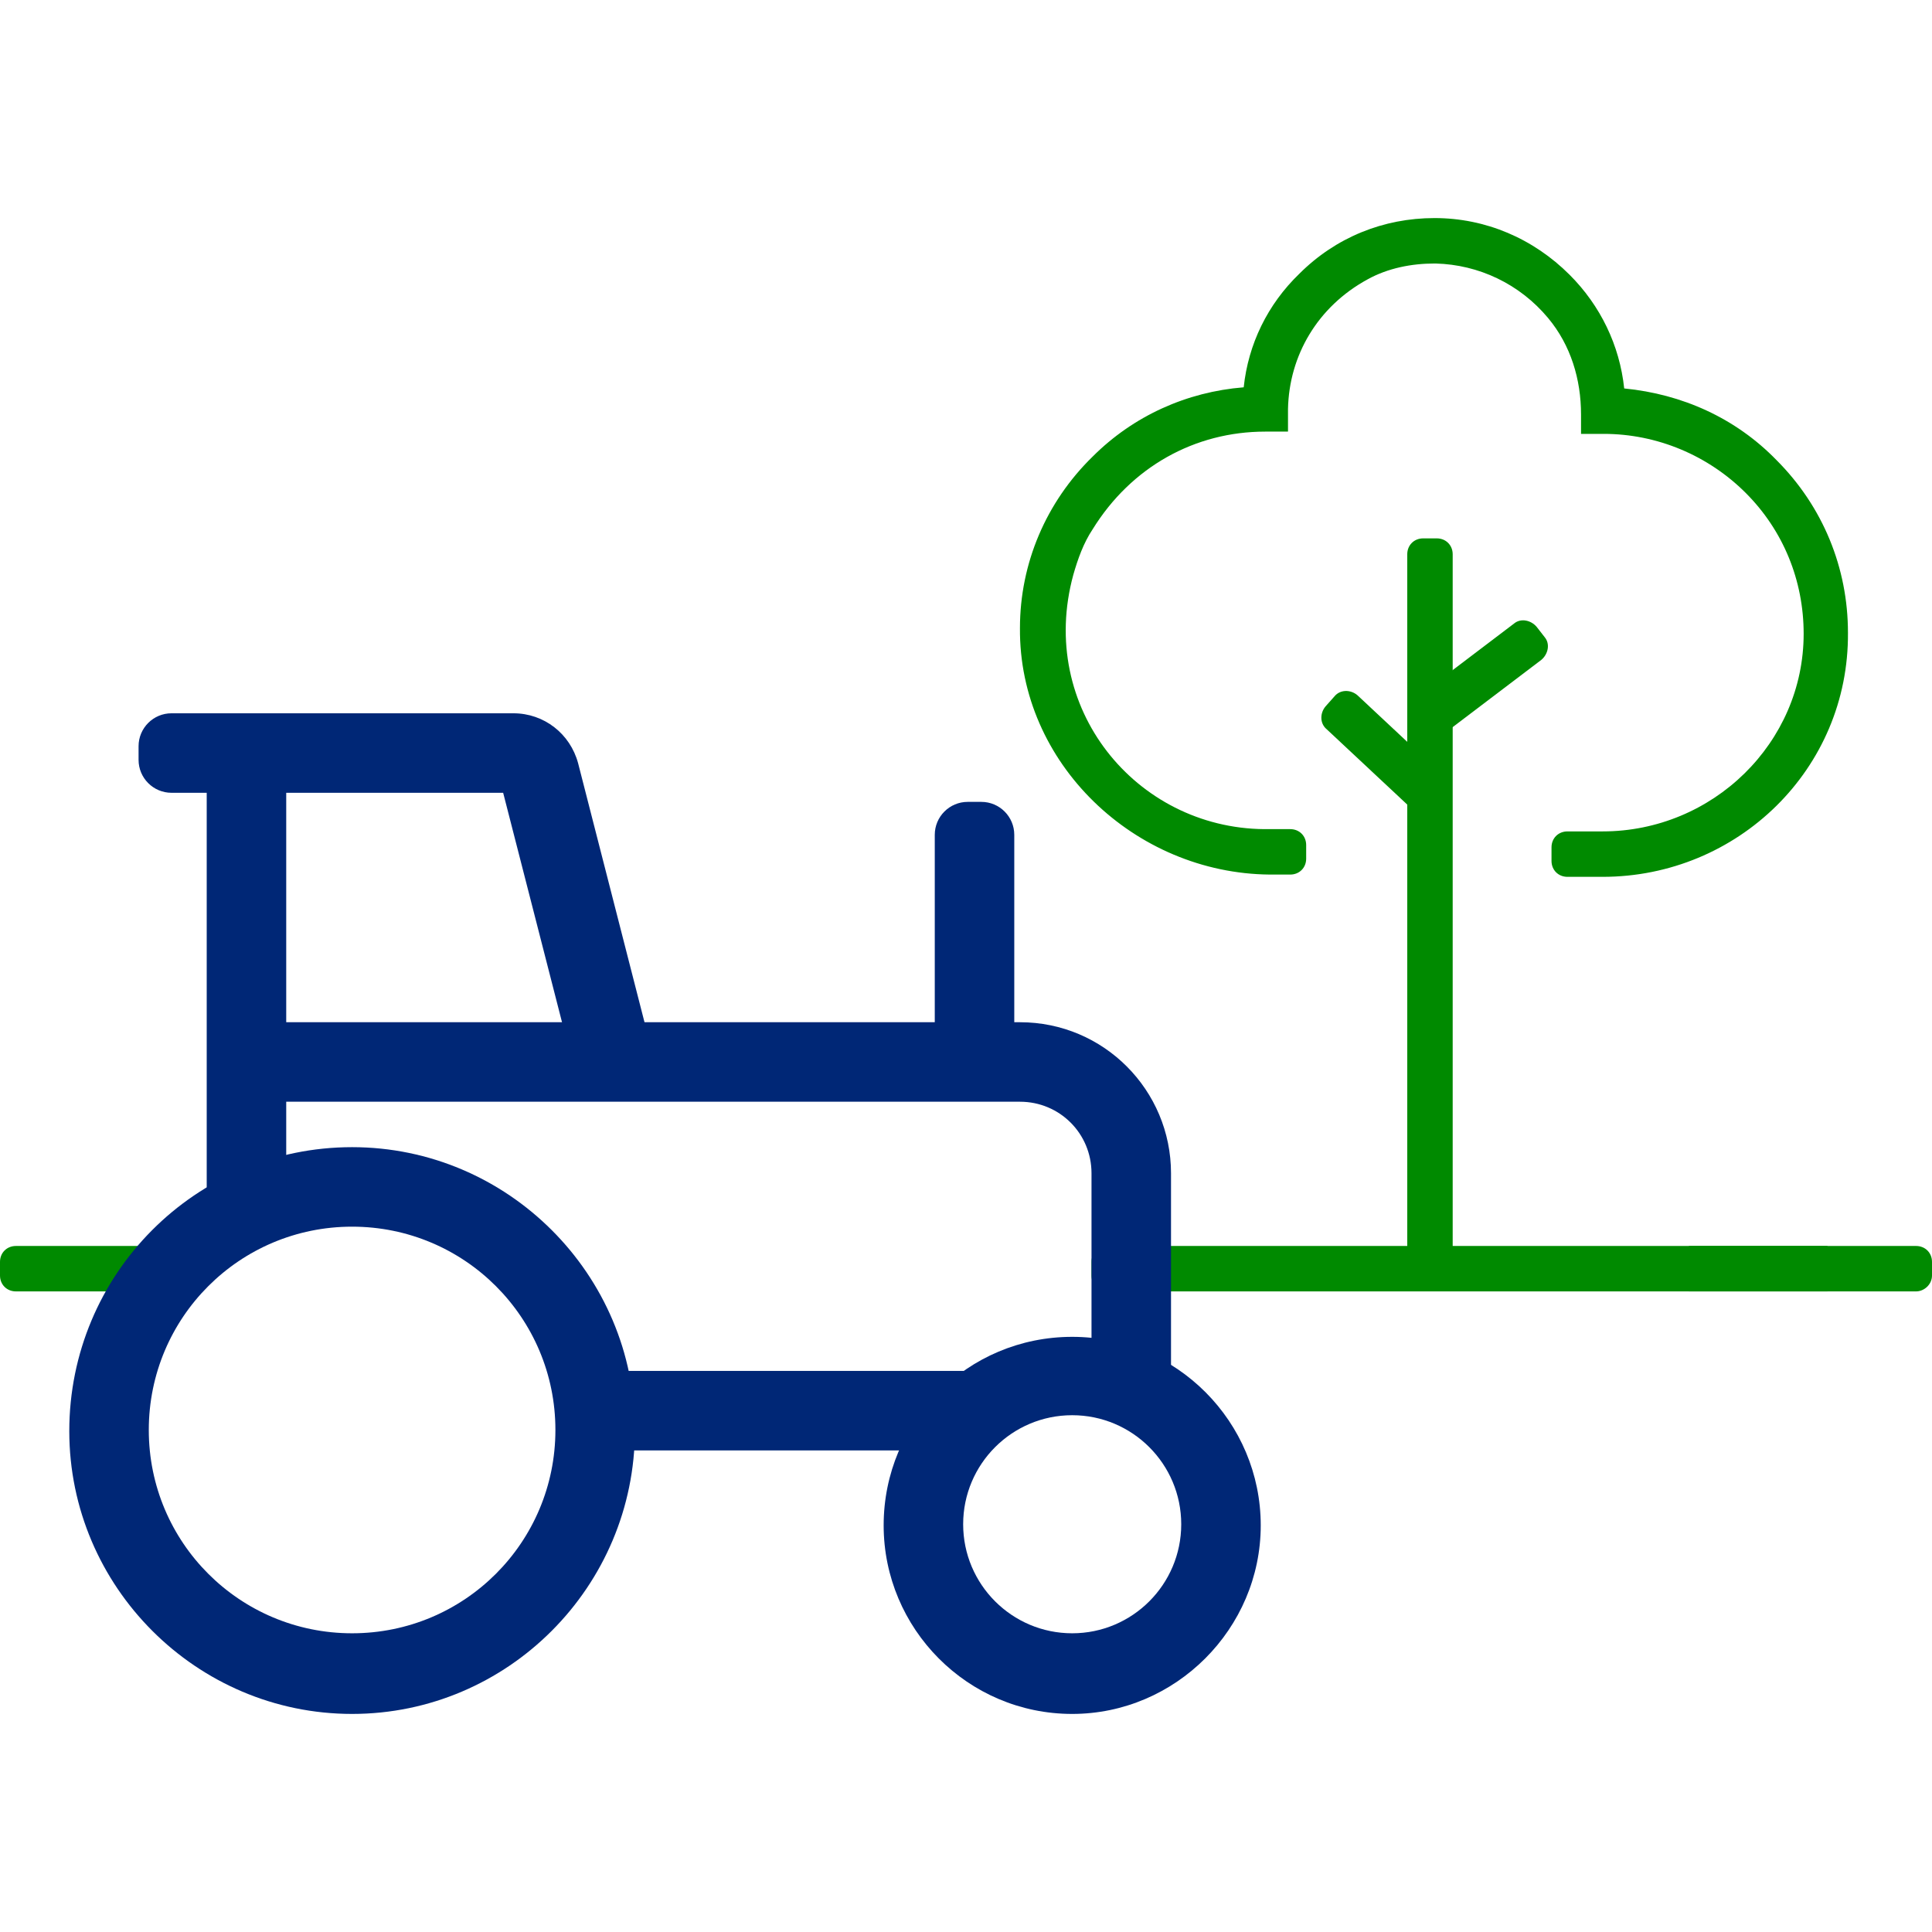 <?xml version="1.0" encoding="utf-8"?>
<!-- Generator: Adobe Illustrator 19.1.0, SVG Export Plug-In . SVG Version: 6.00 Build 0)  -->
<!DOCTYPE svg PUBLIC "-//W3C//DTD SVG 1.1//EN" "http://www.w3.org/Graphics/SVG/1.1/DTD/svg11.dtd">
<svg version="1.1" id="Layer_1" xmlns="http://www.w3.org/2000/svg" xmlns:xlink="http://www.w3.org/1999/xlink" x="0px" y="0px"
	 width="170.1px" height="170.1px" viewBox="0 0 170.1 170.1" enable-background="new 0 0 170.1 170.1" xml:space="preserve">
<path fill="#008A00" d="M168.7,113.7h-20v-4h20c0.8,0,1.4,0.6,1.4,1.4v1.2C170.1,113.1,169.4,113.7,168.7,113.7z"/>
<path fill="#008A00" d="M1.4,109.7h12.9v4H1.4c-0.8,0-1.4-0.6-1.4-1.4l0-1.2C0,110.3,0.6,109.7,1.4,109.7z"/>
<path fill="#008A00" d="M127.9,113.1h-4V48.8c0-0.8,0.6-1.4,1.4-1.4h1.2c0.8,0,1.4,0.6,1.4,1.4V113.1z"/>
<path fill="#008A00" d="M141.1,77.2c0,0-0.1,0-0.1,0l-3,0c-0.8,0-1.4-0.6-1.4-1.4l0-1.2c0-0.8,0.6-1.4,1.4-1.4l3,0c0,0,0.1,0,0.1,0
	c9.7,0,17.7-7.8,17.7-17.4c0-4.7-1.8-9.1-5.1-12.4c-3.3-3.3-7.8-5.2-12.5-5.2l-2,0l0-1.7c0-3.1-0.9-6.1-2.9-8.5
	c-2.5-3-6.1-4.7-9.9-4.8h-0.1c-2,0-4.1,0.4-5.9,1.4c-4.4,2.4-6.9,6.7-7,11.4l0,2l-2,0c-6.2,0-11.8,3.1-15.2,8.6
	c-0.8,1.2-1.3,2.6-1.7,4c-3.2,11.7,5.5,22.3,16.8,22.4l2.3,0c0.8,0,1.4,0.6,1.4,1.4l0,1.2c0,0.8-0.6,1.4-1.4,1.4l-1.8,0
	c-11.9-0.1-22.1-9.8-22-21.7c0-5.7,2.3-11.1,6.4-15.1c3.6-3.6,8.3-5.7,13.3-6.1c0.4-3.8,2.1-7.3,4.9-10c3.2-3.2,7.4-4.9,11.9-4.9
	c4.5,0,8.7,1.8,11.9,5c2.7,2.7,4.4,6.2,4.8,10c5.1,0.5,9.8,2.6,13.4,6.3c4.1,4.1,6.3,9.5,6.3,15.2C162.8,67.7,153,77.2,141.1,77.2z"
	/>
<path fill="#008A00" d="M127,64.7l-2.4-3.2l8.7-6.6c0.6-0.5,1.5-0.3,2,0.3l0.7,0.9c0.5,0.6,0.3,1.5-0.3,2L127,64.7z"/>
<path fill="#008A00" d="M124.5,71.4l-7.7-7.2c-0.6-0.5-0.6-1.4-0.1-2l0.8-0.9c0.5-0.6,1.4-0.6,2-0.1l7.7,7.2L124.5,71.4z"/>
<path fill="#008A00" d="M97.5,109.7h63.4v4H97.5c-0.8,0-1.4-0.6-1.4-1.4v-1.2C96.1,110.3,96.7,109.7,97.5,109.7z"/>
<g>
	<path fill="#002776" d="M31,150.9c-13.7,0-24.9-11.2-24.9-24.9C6.1,112.2,17.2,101,31,101c13.7,0,24.9,11.2,24.9,24.9
		C55.9,139.7,44.7,150.9,31,150.9z M31,108c-9.9,0-17.9,8-17.9,17.9s8,17.9,17.9,17.9s17.9-8,17.9-17.9S40.9,108,31,108z"/>
	<path fill="#002776" d="M94.4,150.9c-9.2,0-16.6-7.5-16.6-16.6c0-9.2,7.4-16.6,16.6-16.6c9.2,0,16.6,7.5,16.6,16.6
		C111,143.4,103.5,150.9,94.4,150.9z M94.4,124.6c-5.3,0-9.6,4.3-9.6,9.6c0,5.3,4.3,9.6,9.6,9.6c5.3,0,9.6-4.3,9.6-9.6
		C104,128.9,99.7,124.6,94.4,124.6z"/>
	<rect x="52.9" y="120.7" fill="#002776" width="33.4" height="7"/>
	<rect x="18.2" y="66.3" fill="#002776" width="7" height="38.3"/>
	<path fill="#002776" d="M50.2,92.8l-5.9-23H15.1c-1.6,0-2.9-1.3-2.9-2.9v-1.2c0-1.6,1.3-2.9,2.9-2.9h30.1c2.7,0,5,1.8,5.7,4.4
		L57,91L50.2,92.8z"/>
	<path fill="#002776" d="M89.3,93.5h-7v-20c0-1.6,1.3-2.9,2.9-2.9h1.2c1.6,0,2.9,1.3,2.9,2.9V93.5z"/>
	<path fill="#002776" d="M103.1,123.2h-7v-19.9c0-3.5-2.8-6.3-6.3-6.3H23.9v-7h65.9c7.4,0,13.3,6,13.3,13.3V123.2z"/>
</g>
</svg>
